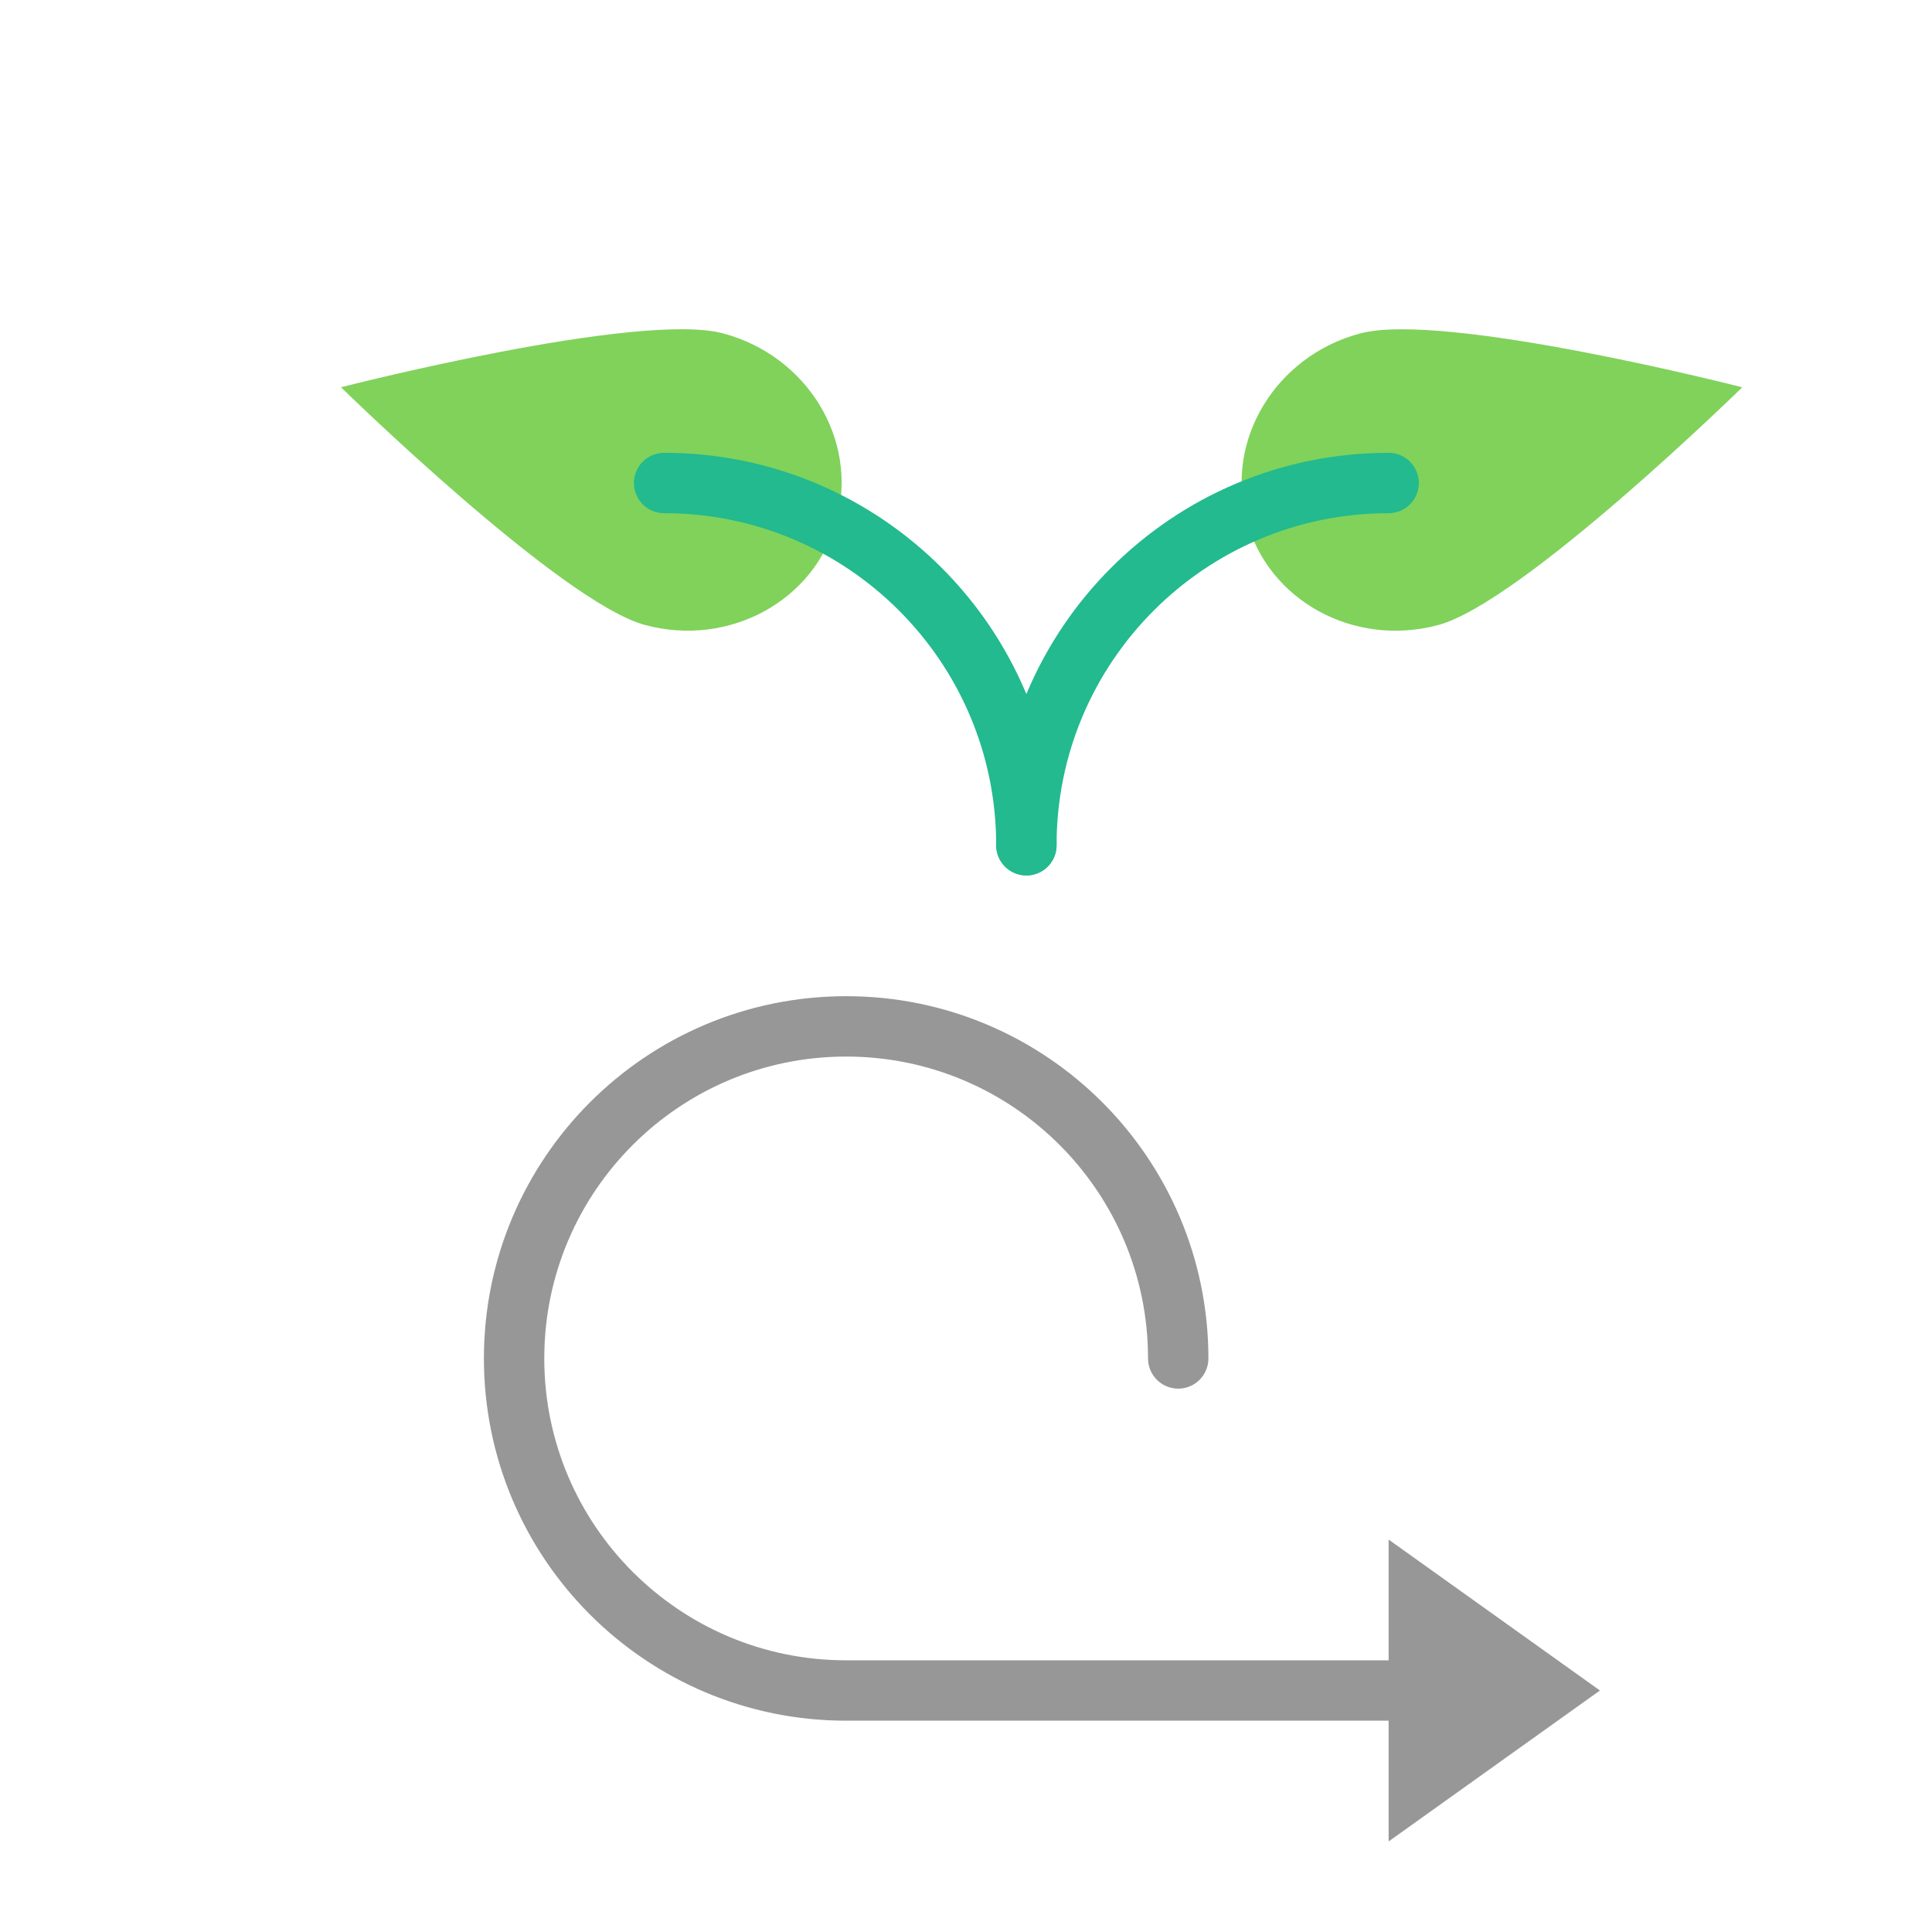 <?xml version="1.0" encoding="utf-8"?>
<svg width="800px" height="800px" viewBox="0 0 64 64" xmlns="http://www.w3.org/2000/svg">
  <g fill="none" fill-rule="evenodd">
    <g transform="matrix(-1 0 0 1 53 34)">
      <path stroke="#979797" stroke-linecap="round" stroke-width="2" d="M13.97,11 C13.97,4.925 18.894,0 24.97,0 C31.045,0 35.97,4.925 35.97,11 C35.97,17.075 31.045,22 24.97,22 L6.413,22"/>
      <polygon fill="#979797" points="0 22 7 17 7 27"/>
    </g>
    <path fill="#80D25B" d="M49.504,23.53 C52.266,23.53 54.504,21.188 54.504,18.299 C54.504,15.41 49.504,6.53 49.504,6.53 C49.504,6.53 44.504,15.41 44.504,18.299 C44.504,21.188 46.743,23.53 49.504,23.53 Z" transform="rotate(75 49.504 15.03)"/>
    <path fill="#80D25B" d="M19.504,23.53 C22.266,23.53 24.504,21.188 24.504,18.299 C24.504,15.41 19.504,6.53 19.504,6.53 C19.504,6.53 14.504,15.41 14.504,18.299 C14.504,21.188 16.743,23.53 19.504,23.53 Z" transform="scale(-1 1) rotate(75 0 -10.39)"/>
    <path stroke="#22BA8E" stroke-linecap="round" stroke-width="2" d="M46,16 C39.373,16 34,21.373 34,28"/>
    <path stroke="#22BA8E" stroke-linecap="round" stroke-width="2" d="M34,16 C27.373,16 22,21.373 22,28" transform="matrix(-1 0 0 1 56 0)"/>
  </g>
</svg>